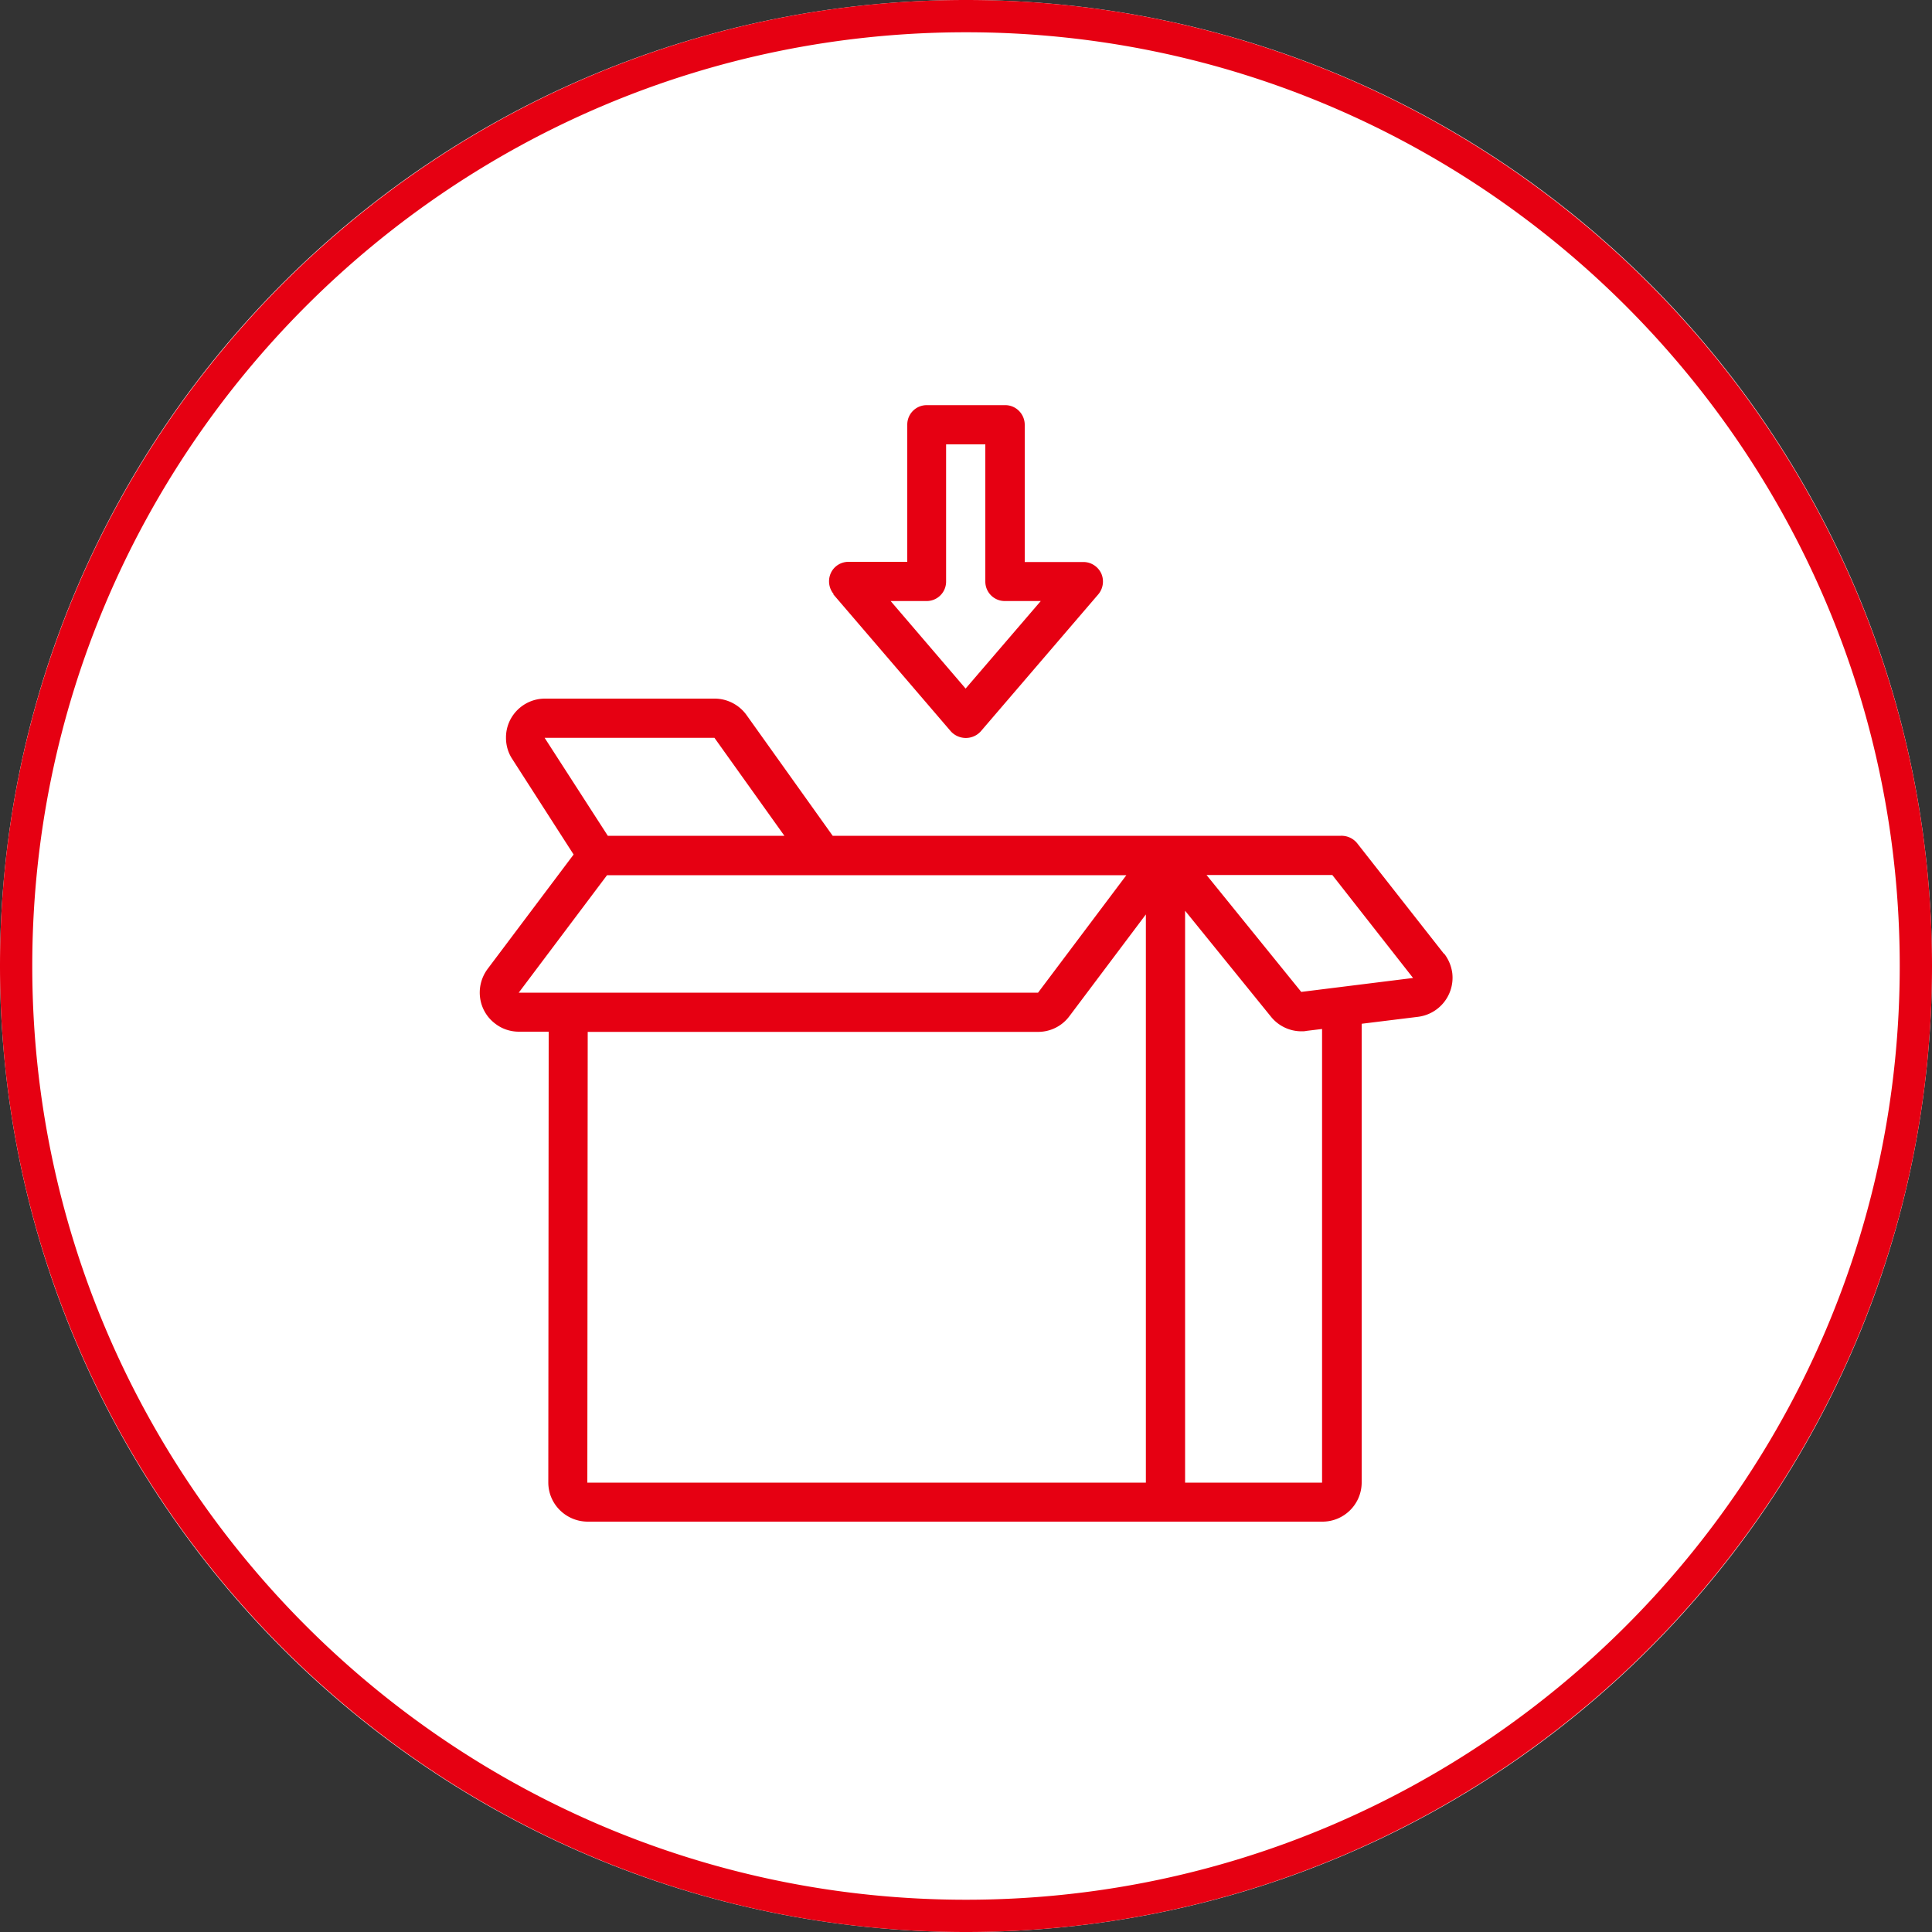 <svg xmlns="http://www.w3.org/2000/svg" width="100" height="100"><rect width="100%" height="100%" fill="#333333" stroke="none"/><path d="M50 0c27.61 0 50 22.39 50 50s-22.39 50-50 50S0 77.61 0 50 22.39 0 50 0z" fill="#fff"/><path d="M50 100C22.43 100 0 77.57 0 50S22.43 0 50 0s50 22.43 50 50-22.43 50-50 50zm0-98.33C23.35 1.67 1.67 23.35 1.67 50S23.35 98.33 50 98.33 98.33 76.65 98.33 50 76.65 1.67 50 1.67zm24.74 47.7-4.49-5.72c-.21-.26-.52-.4-.85-.39H43.1l-4.46-6.25c-.38-.53-1-.85-1.65-.85h-8.78c-1.12 0-2.03.91-2.02 2.03 0 .39.11.77.32 1.09l3.18 4.95-4.45 5.92c-.67.9-.5 2.17.4 2.84.35.27.78.41 1.22.41h1.54l-.02 23.33c0 1.12.91 2.02 2.03 2.03h38.04c1.12 0 2.03-.91 2.03-2.03V52.99l2.92-.36a2.04 2.04 0 0 0 1.77-2.26c-.05-.37-.19-.71-.42-1.01zM28.2 38.19h8.78l3.62 5.07h-9.14l-3.27-5.07zm-1.35 13.19 4.57-6.08H58.3l-4.57 6.08H26.85zm32.46 25.36H30.4l.02-23.33h23.31c.64 0 1.24-.3 1.62-.81l3.96-5.27v29.42zm9.13 0h-7.1v-29.6l4.45 5.49c.38.47.96.75 1.57.75.08 0 .17 0 .25-.02l.82-.1v23.48zm-1.08-25.39-4.91-6.06h6.51l4.18 5.33-5.78.72zM43.13 30.76l6.09 7.1c.4.43 1.07.45 1.49.05l.05-.05 6.09-7.1c.25-.3.31-.72.15-1.08-.17-.36-.53-.59-.92-.59h-3.04v-7.1c0-.56-.45-1.02-1.01-1.02h-4.06c-.56 0-1.01.45-1.01 1.01v7.1h-3.04c-.4 0-.76.23-.92.59-.16.36-.1.78.15 1.08zm4.83.35c.56 0 1.01-.45 1.01-1.01V23H51v7.1c0 .56.45 1.01 1.01 1.01h1.86l-3.89 4.53-3.88-4.53h1.86z" fill="#e60012"/></svg>